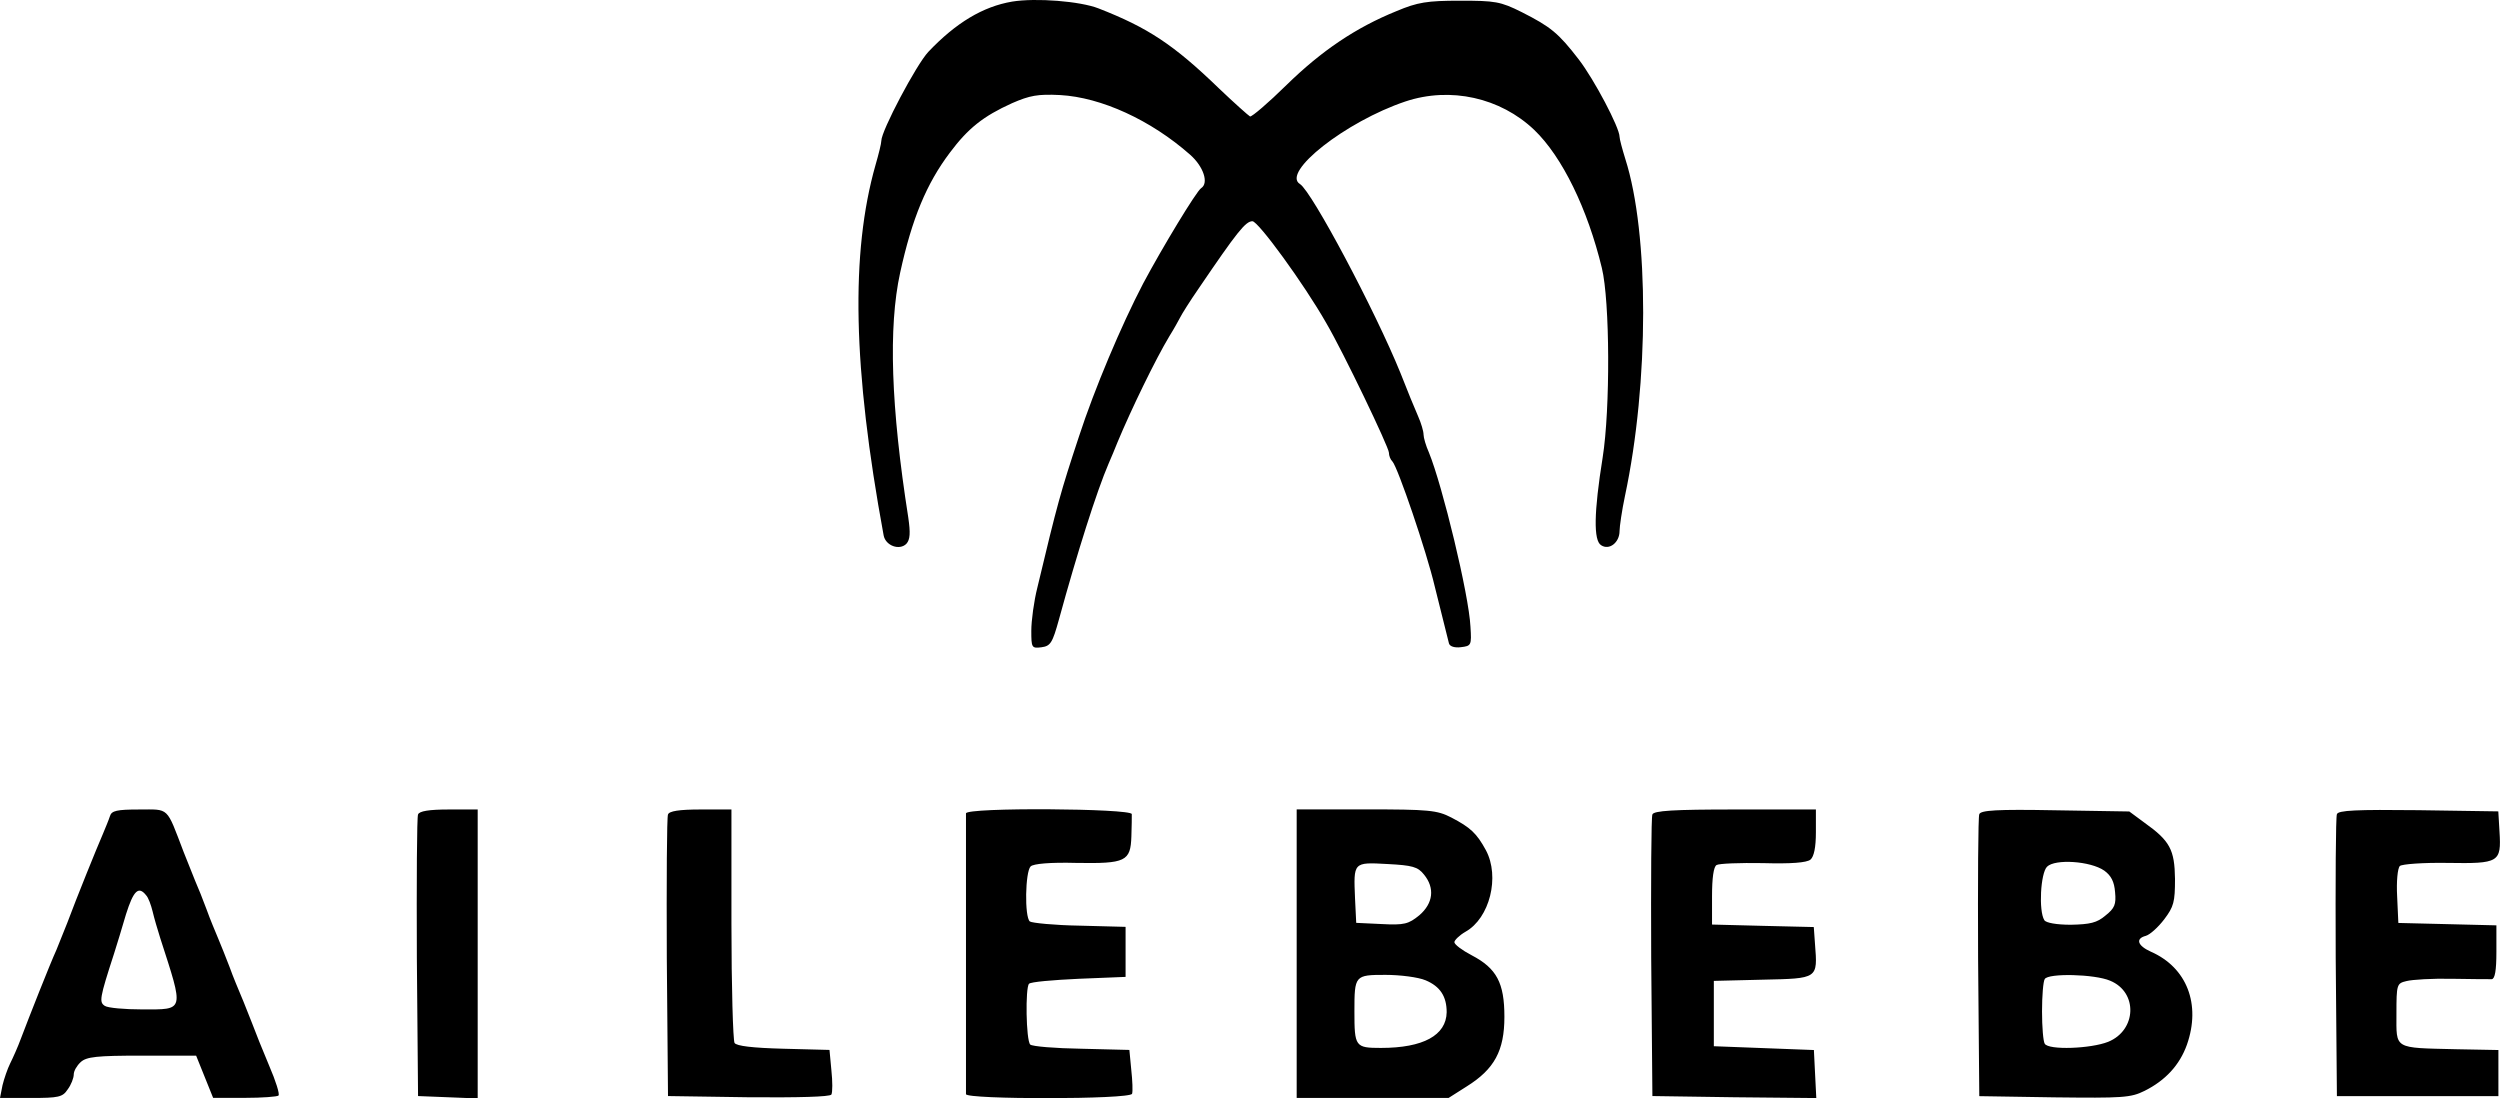 <!--?xml version="1.0" standalone="no"?--><svg enable-background="new 0 0 2498.5 1097.7" viewBox="0 0 2498.5 1097.7" xmlns="http://www.w3.org/2000/svg"><title>ailebebe - SVG vector logo - www.oklogos.com</title><path d="m1011.5 1.6c-29.2 5-56.1 21.1-83.8 50.3-11.9 12.7-46.9 78.8-46.9 88.8 0 2.7-2.7 13.5-5.8 24.2-25 88-22.7 202.9 8.1 370.1 1.9 10.4 15.8 15.4 22.7 8.5 3.8-4.2 4.2-10.8 1.9-26.5-17.3-110.3-20-189.9-8.1-244.4s26.5-89.2 49.6-119.9c18.4-24.6 33.4-36.5 62.3-49.6 17.7-7.7 25.7-9.2 48-8.1 41.1 2.3 90.7 25 129.9 59.6 13.5 11.9 18.8 28.4 11.1 33.4-4.6 2.7-39.2 60-58 95.3-21.9 41.9-48.8 105.7-64.2 153-18.4 55.7-21.5 66.9-41.5 150.7-3.5 13.8-6.1 33.4-6.1 43.4 0 16.9.4 17.7 10 16.5 9.2-1.2 11.1-4.2 17.7-28.1 18.1-66.1 37.7-128 49.6-155.6 2.3-5.4 6.5-15 8.8-21.1 13.8-33.1 38-83 51.9-106.1 4.6-7.3 9.2-15.8 10.8-18.8 1.5-3.1 9.6-16.1 18.4-28.8 38.4-56.5 46.9-67.3 53.8-67.3 5.8 0 51.5 62.6 73.8 101.8 16.9 28.8 62.6 124.1 62.6 129.5 0 3.1 1.5 6.9 3.5 8.8 5.4 5.8 34.2 90.3 42.3 124.9 3.5 13.8 11.9 48 14.2 56.9.8 3.1 5.8 4.6 11.9 3.8 10.4-1.2 10.8-1.9 9.6-20.4-1.5-31.9-28.1-141.4-41.5-174.1-3.1-6.9-5.4-15-5.4-18.1s-2.3-11.1-5.4-18.1c-3.1-6.9-11.1-26.5-17.7-43.4-25.4-62.6-88.4-181-100.3-188.7-19.2-11.5 45.7-62.6 105.3-82.6 45-15 94.9-3.8 128.7 28.4 28.1 26.9 53.4 79.2 67.6 138 8.1 33.1 8.5 141 .8 189.5-8.8 55-9.2 83-1.5 87.6 8.1 5.4 18.4-2.7 18.4-14.2 0-4.2 2.3-20.4 5.4-35 24.2-113.8 24.2-262.1.4-336.7-3.1-10-5.8-20-5.8-22.3 0-9.2-25.4-57.3-40.7-77.2-20.4-26.5-28.1-32.7-56.9-47.3-21.5-10.8-26.9-11.5-61.9-11.5-32.7 0-42.3 1.5-63.4 10.4-40.7 16.5-74.9 39.6-109.9 73.8-18.4 18.1-34.6 31.9-36.5 31.5-1.5-.8-15.8-13.5-31.1-28.1-45.3-43.8-71.1-60.7-120.3-79.9-18.3-7.2-62.5-10.7-86.4-6.8zm-901.6 814c-1.2 3.8-4.6 11.9-7.3 18.4-5.4 12.3-26.1 63.4-35.4 88.4-3.5 8.5-8.1 20.4-10.8 26.9-6.5 14.2-27.7 68-35.4 88.4-3.1 8.5-8.1 19.6-10.8 25s-6.1 15.4-7.7 21.9l-2.5 12.7h31.1c27.3 0 31.5-.8 36.5-8.5 3.5-4.6 6.1-11.5 6.1-15s3.1-8.8 6.9-12.3c5.8-5.4 16.1-6.5 61.1-6.5h54.3l8.5 21.1 8.5 21.1h31.5c17.7 0 32.7-1.2 33.8-2.3 1.5-1.2-2.7-14.6-9.2-29.6-6.5-15.4-14.2-34.6-17.3-43-3.5-8.5-8.1-20.8-10.8-26.9-2.7-6.5-8.1-19.2-11.5-28.8-3.8-9.6-8.8-22.7-11.5-28.8-2.7-6.5-8.1-19.2-11.5-28.8-3.5-9.6-8.8-22.7-11.5-28.8-2.7-6.5-7.7-19.2-11.5-28.8-17.5-45.8-14-42.4-44.4-42.4-22.3 0-27.6 1.2-29.2 6.6zm36.1 79.1c2.3 2.3 5 10 6.5 16.1 1.5 6.5 5 18.4 7.7 26.9 23.8 73.8 24.6 71.1-18.1 71.1-17.7 0-34.2-1.5-37.3-3.5-5.8-3.8-5.4-7.3 9.2-52.3 2.7-8.5 8.1-26.1 11.9-39.2 7.5-23.7 12.5-28.7 20.1-19.1zm271.8-80.7c-1.2 2.3-1.5 66.9-1.2 143l1.2 138.4 30 1.2 29.6 1.2v-288.8h-28.8c-19.7 0-29.7 1.6-30.8 5zm249.8 0c-1.2 2.3-1.5 66.9-1.2 143l1.2 138.4 80.3 1.2c49.6.4 81.5-.4 83-2.7 1.2-2.3 1.2-13.1 0-24.2l-1.9-20.4-46.1-1.2c-30.7-.8-46.9-2.7-48.8-5.8-1.5-2.7-3.1-56.1-3.1-119.1v-114.2h-30.7c-21.6 0-31.6 1.6-32.7 5zm297.8-1.1v280.6c0 5.4 164.1 5.4 166-.4.8-2.3.4-13.1-.8-23.8l-1.9-20-48-1.2c-26.1-.4-49.2-2.3-51.1-4.2-4.2-4.2-5-56.9-1.2-60.7 1.5-1.9 23.8-3.8 49.6-5l46.9-1.9v-50l-45.7-1.2c-25.4-.4-48-2.7-50-4.2-5.4-4.6-4.6-49.6.8-55 2.7-2.7 19.6-4.2 45.7-3.5 49.2.8 54.2-1.5 55-26.5.4-9.6.4-19.6.4-22.3-.4-5.7-165.7-6.9-165.7-.7zm330.5 140.3v144.1h151.8l18.1-11.5c27.7-17.3 37.7-35.7 37.7-69.6s-7.7-48.4-32.7-61.5c-9.6-5-17.3-10.8-17.3-13.1 0-1.9 5-6.9 11.1-10.4 24.2-13.5 34.6-55 20.4-81.5-9.2-16.9-15.4-22.7-34.6-32.7-14.2-7.3-22.3-8.1-85.3-8.1h-69.2zm127.2-79.2c11.1 13.5 9.2 28.8-4.6 40.7-10.8 8.8-15 10-37.7 8.8l-25.4-1.2-1.2-24.6c-1.5-36.1-1.9-36.1 32.3-34.2 25.1 1.3 30.5 2.8 36.6 10.5zm1.6 105.7c14.6 6.1 21.1 16.1 21.1 31.9-.4 23.1-23.4 35.7-65.7 35.7-25.7 0-26.5-1.2-26.5-36.5 0-36.1.4-36.5 31.1-36.5 14.6 0 32.7 2.3 40 5.4zm226.7-165.7c-1.2 2.3-1.5 66.9-1.2 143l1.2 138.4 81.9 1.2 81.9.8-1.2-23.8-1.2-24.2-50-1.9-50-1.9v-65.3l48.8-1.2c55.7-1.2 55-.8 52.3-35.7l-1.2-16.9-50.7-1.2-51-1.3v-28.4c0-17.7 1.5-29.6 4.6-31.1 2.3-1.5 23.4-2.3 46.1-1.9 28.4.8 43.8-.4 47.7-3.5 3.5-3.1 5.4-12.3 5.4-27.3v-22.8h-80.7c-61.5 0-81.5 1.2-82.7 5zm326.7-.3c-1.2 2.7-1.5 67.3-1.2 143.4l1.2 138.4 74.9 1.2c68.4.8 76.5.4 90.3-6.5 20.8-10.4 35-25.7 42.3-46.1 14.2-40.4 0-77.2-36.1-93-13.5-6.1-15.4-13.1-5-15.8 4.2-1.2 12.3-8.5 18.4-16.5 9.6-12.7 10.8-17.3 10.8-40.4-.4-29.2-5-38-30.4-56.1l-15.3-11.3-74.2-1.2c-58.4-1.1-74.2 0-75.7 3.9zm124.9 56.4c6.9 5 10 11.1 10.8 21.5 1.2 12.3-.4 16.1-9.6 23.4-8.5 7.3-15.4 8.8-34.6 9.2-14.2 0-25-1.9-26.5-4.6-5.8-9.2-3.8-46.9 2.7-53.4 8-8 43.4-5.7 57.2 3.9zm5.8 110c28.1 11.5 26.5 49.6-1.9 61.1-17.3 6.9-59.6 8.5-63.4 1.9-1.5-2.3-2.7-16.5-2.7-32.3s1.2-30 2.7-32.3c3.4-6.1 49.9-5 65.3 1.6zm226.7-166.4c-1.2 2.7-1.5 67.3-1.2 143.4l1.2 138.4h161.4v-46.1l-42.3-.8c-63-1.5-59.6.4-59.6-35.4 0-29.6.4-30.4 10-32.7 5.8-1.5 26.1-2.7 45.3-2.3s37.3.4 40 .4c3.1-.4 4.6-8.5 4.6-27.3v-26.5l-48.8-1.2-49.2-1.2-1.2-26.5c-.8-14.6.4-28.1 2.7-30.4 1.9-1.9 23.4-3.5 47.7-3.1 51.5.8 53.8-.4 51.9-31.1l-1.2-20.4-79.9-1.2c-61.8-.7-80.2.1-81.4 4z"/></svg>
